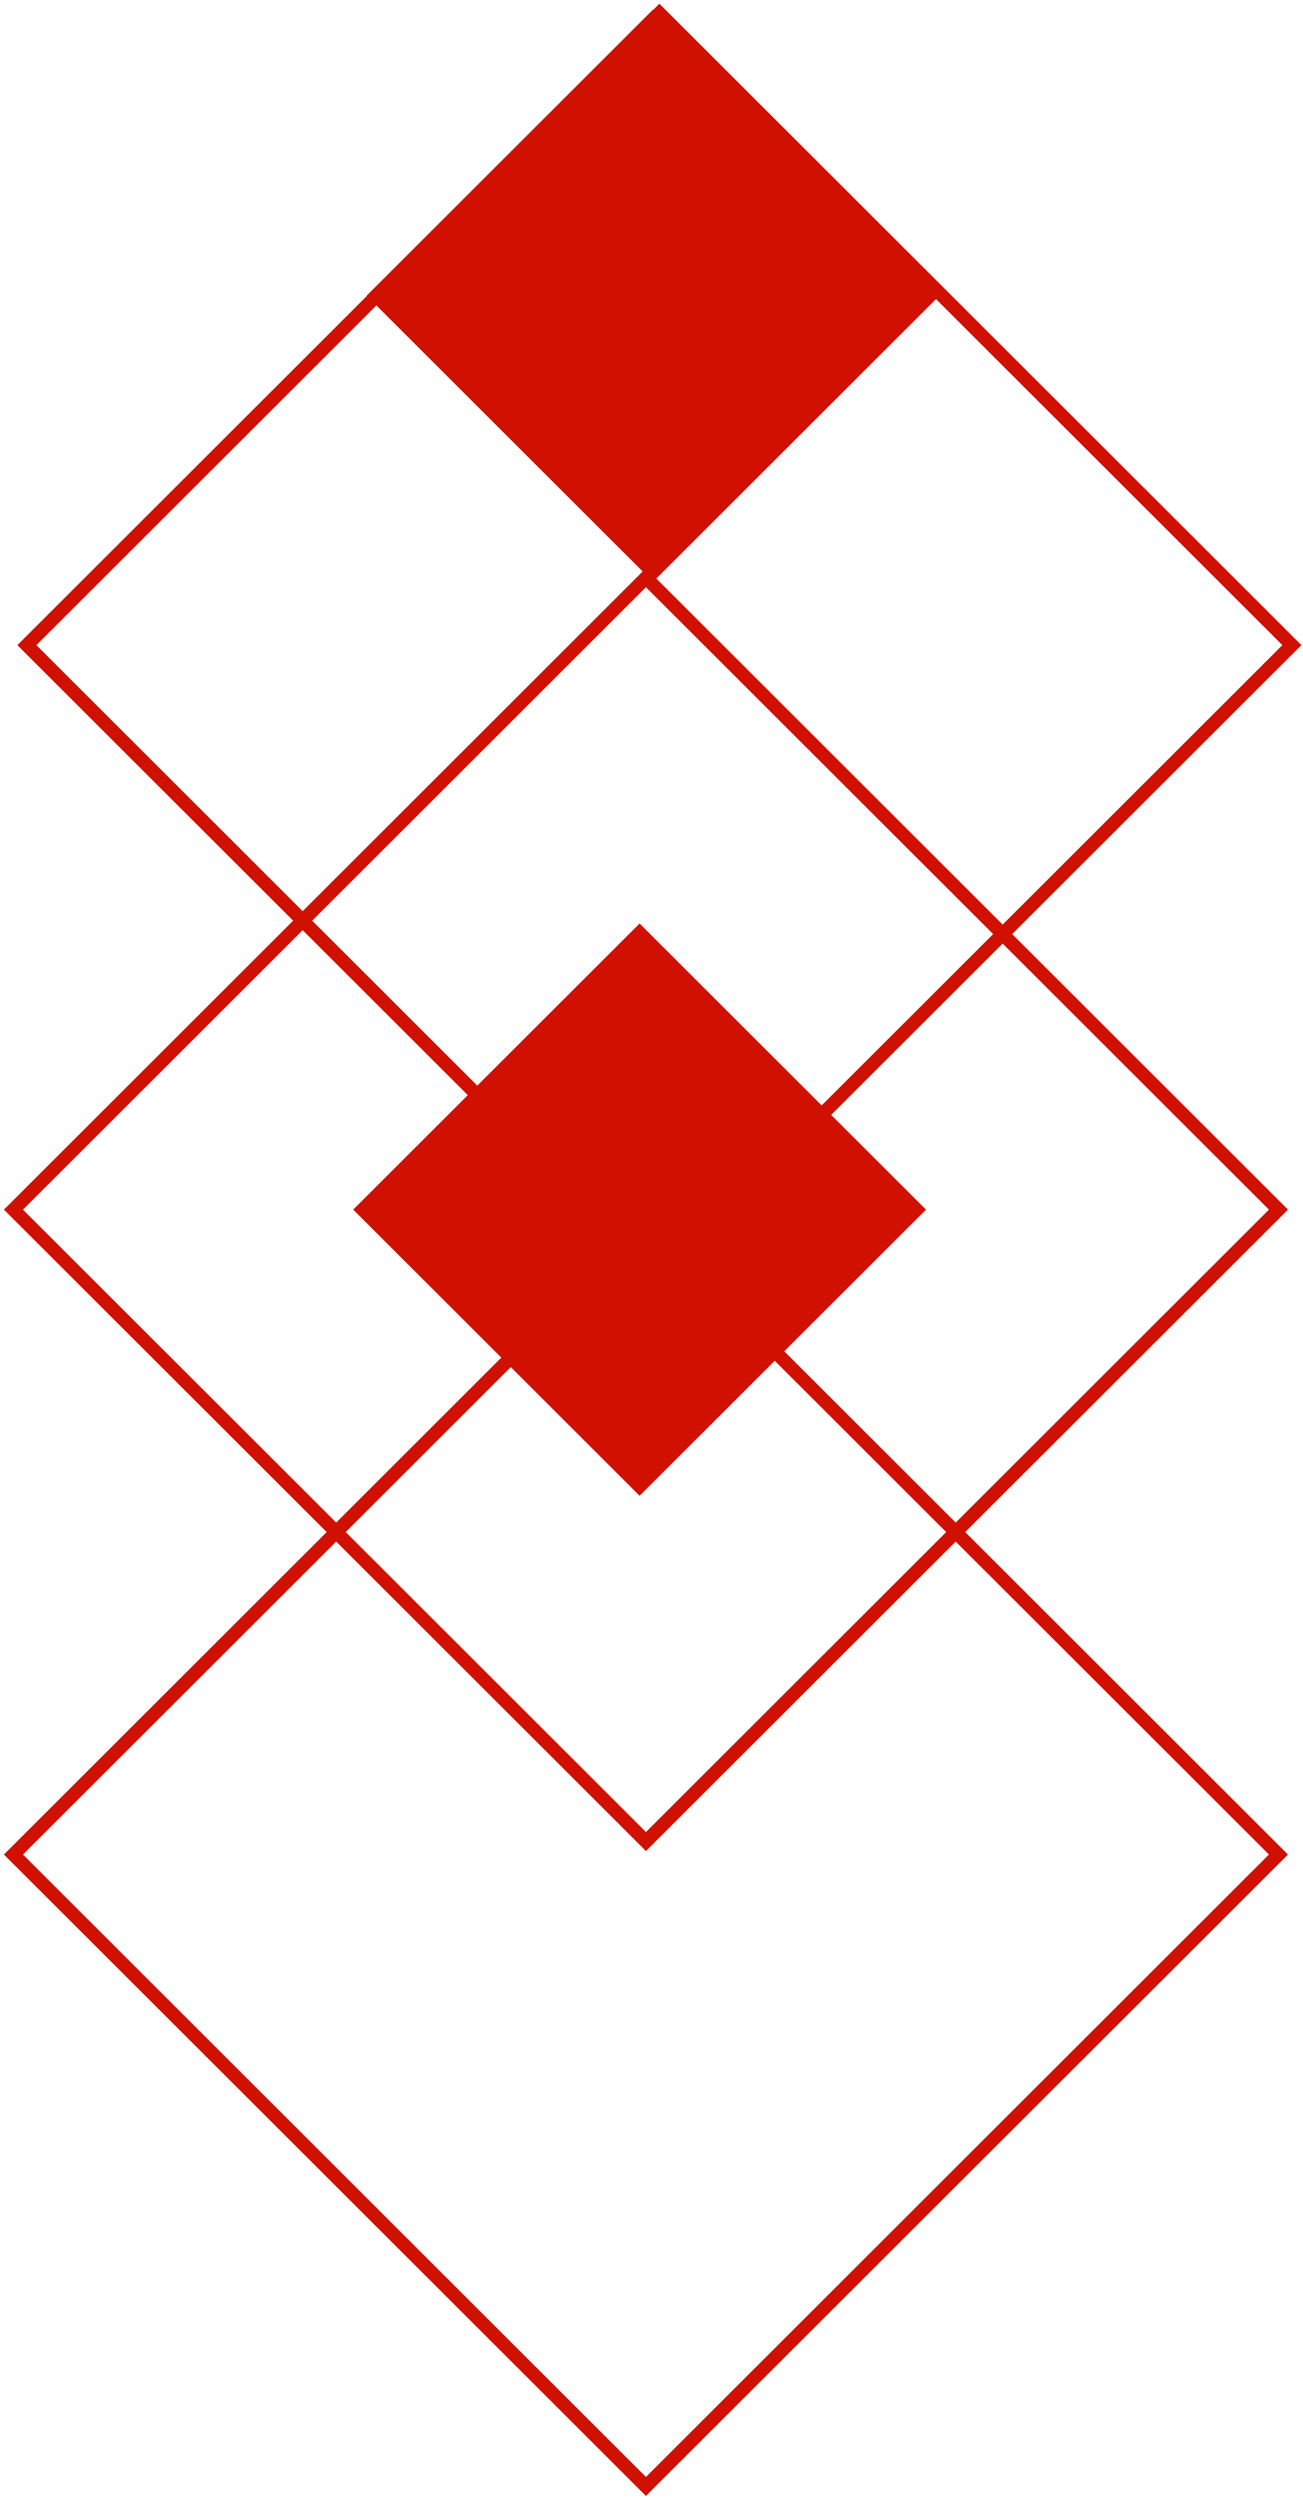 <?xml version="1.0" encoding="UTF-8"?>
<svg xmlns="http://www.w3.org/2000/svg" width="97" height="186" viewBox="0 0 97 186" fill="none">
  <path d="M49.086 0.983L2 48L49.086 95.017L96.172 48L49.086 0.983Z" stroke="#D01000" stroke-miterlimit="10"></path>
  <path d="M48.086 42.983L1 90L48.086 137.017L95.172 90L48.086 42.983Z" stroke="#D01000" stroke-miterlimit="10"></path>
  <path d="M47.612 69.418L27 90L47.612 110.582L68.224 90L47.612 69.418Z" fill="#D01000" stroke="#D01000" stroke-miterlimit="10"></path>
  <path d="M48.612 1.418L28 22L48.612 42.582L69.224 22L48.612 1.418Z" fill="#D01000" stroke="#D01000" stroke-miterlimit="10"></path>
  <path d="M48.086 90.965L1 137.983L48.086 185L95.172 137.983L48.086 90.965Z" stroke="#D01000" stroke-miterlimit="10"></path>
</svg>
